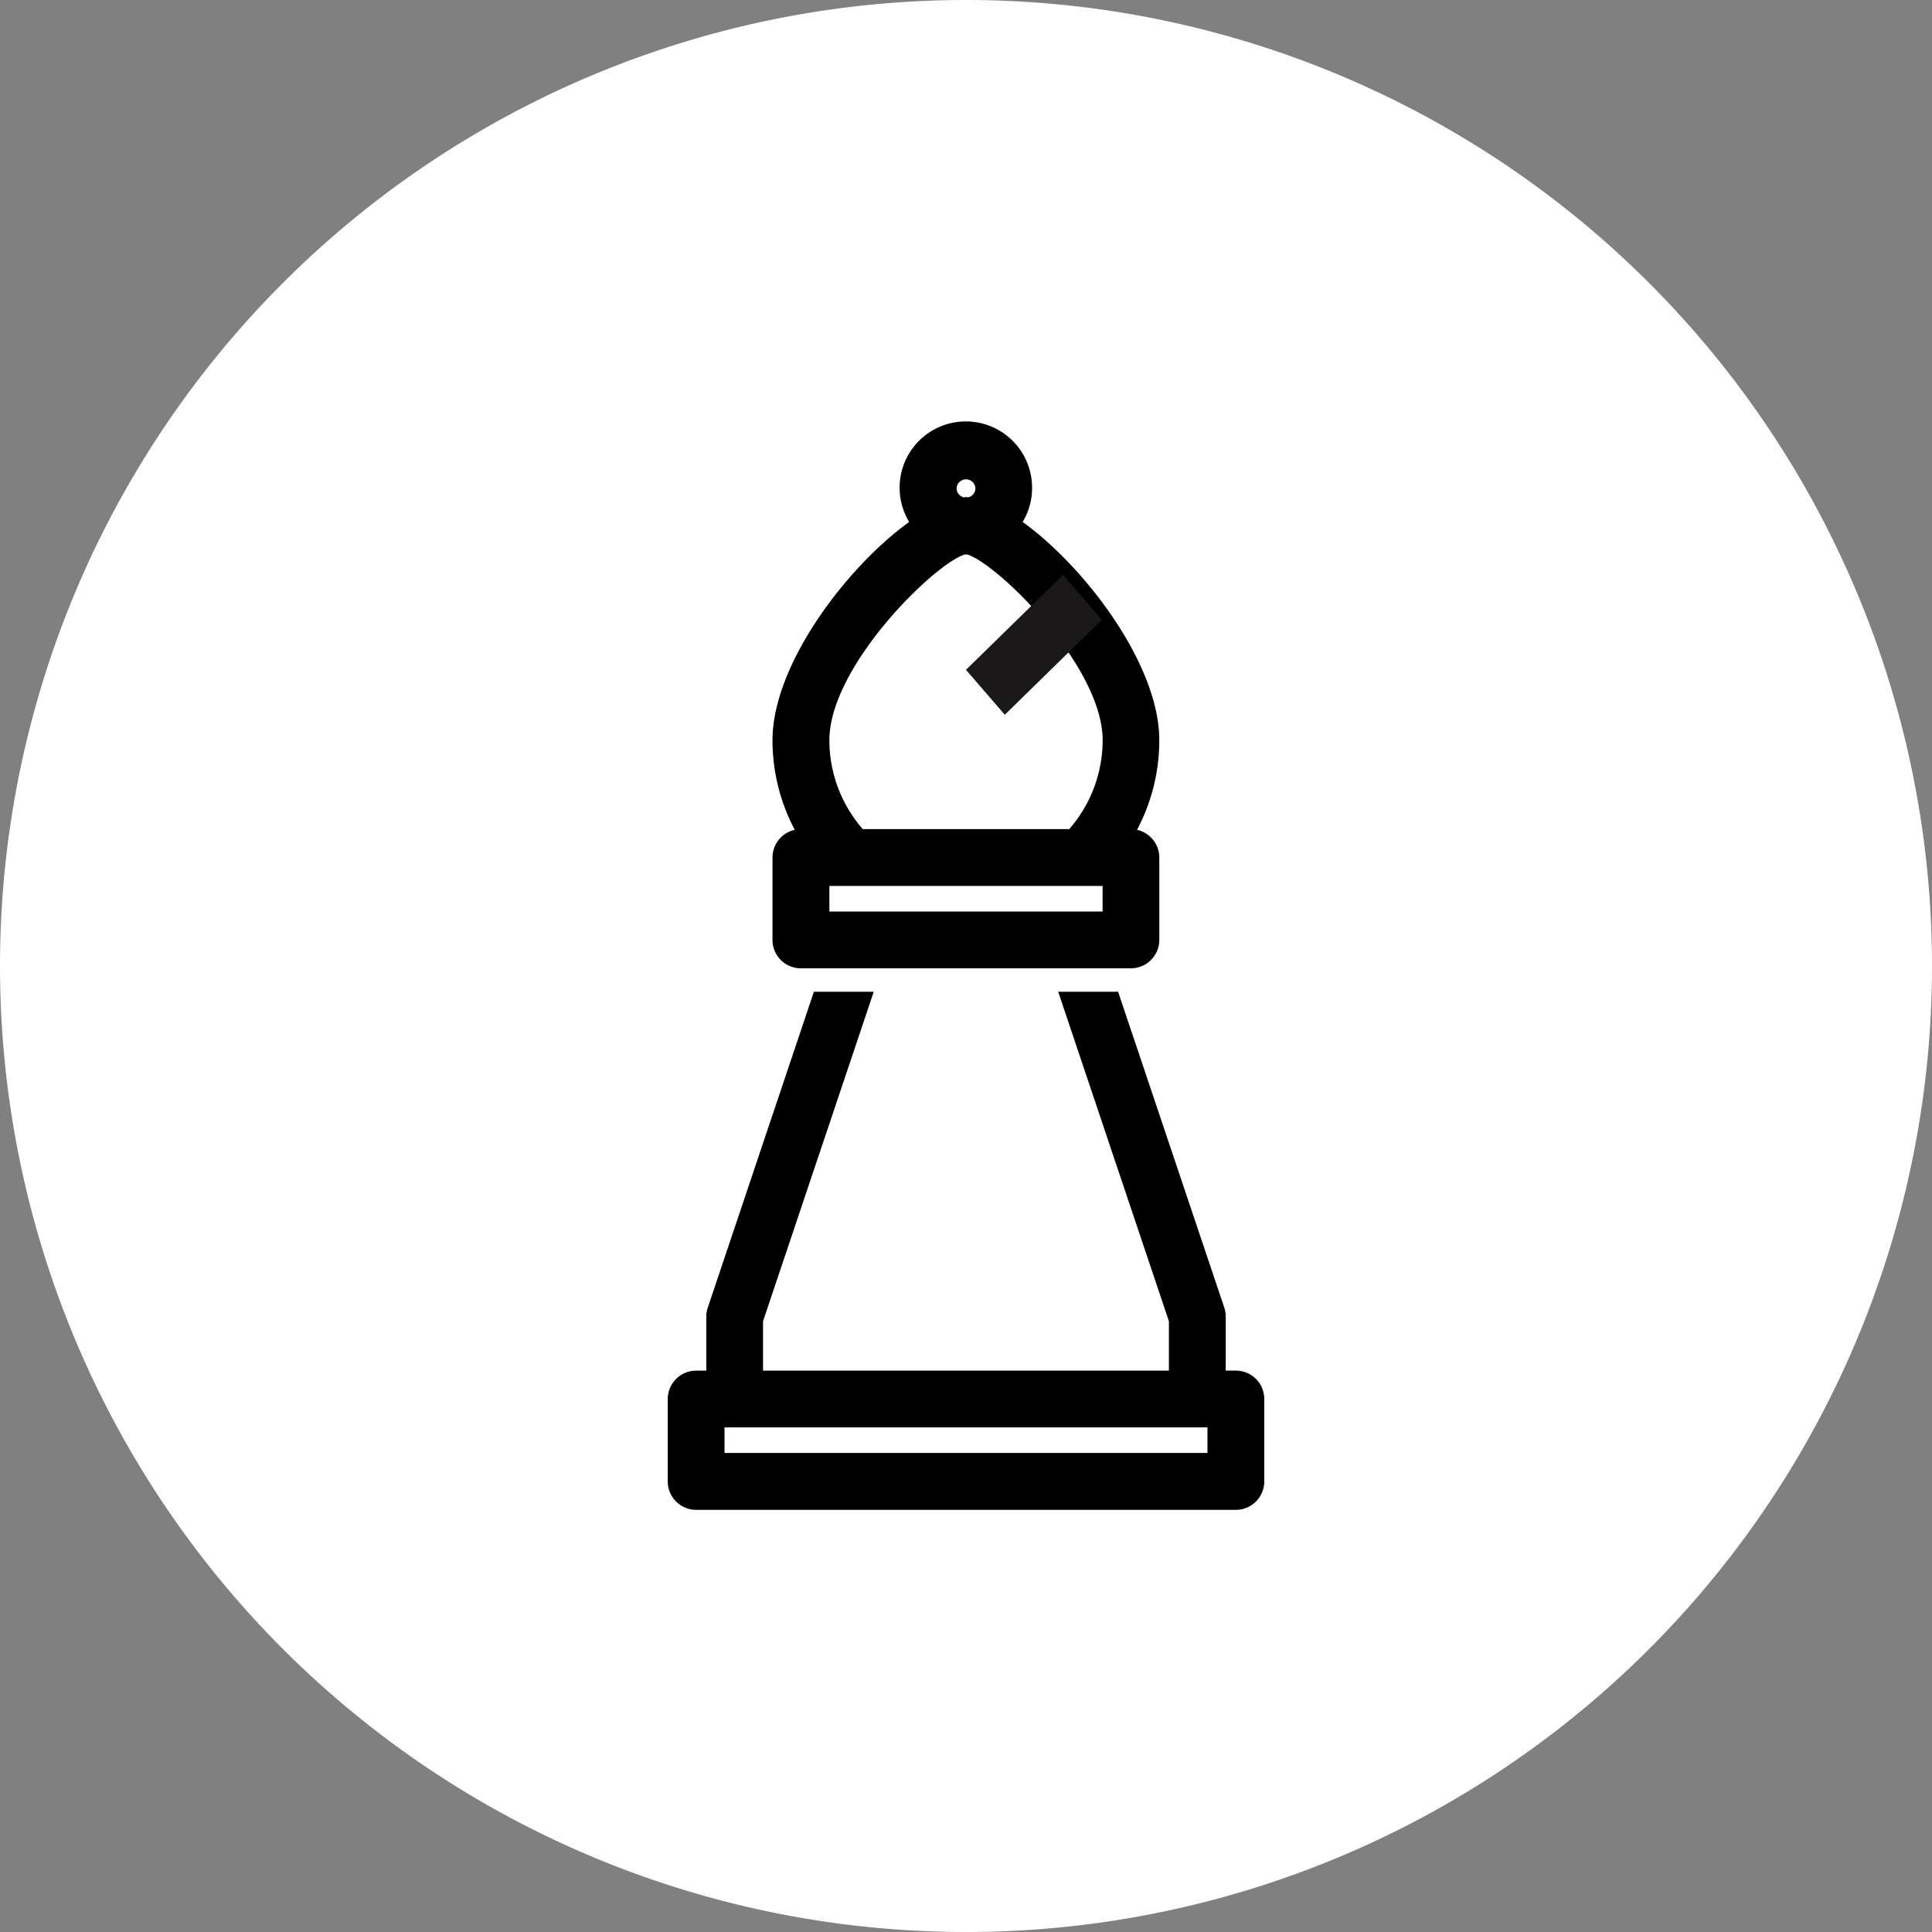 <svg xmlns="http://www.w3.org/2000/svg" width="157.5" height="157.5" viewBox="0 0 157.5 157.5">
  <rect x="0" y="0" width="157.5" height="157.5" fill="#808080" stroke="none"/>
  <g id="Group_2898" data-name="Group 2898" transform="translate(-380.25 -1265)">
    <path id="Path_4709" data-name="Path 4709" d="M460,1437.75A78.75,78.75,0,1,0,381.25,1359,78.751,78.751,0,0,0,460,1437.75" transform="translate(-1 -15.25)" fill="#fff"/>
    <path id="Path_4710" data-name="Path 4710" d="M479.684,1398.7h-39.37v-2.088h39.37Zm2.314-6.718h-.825v-4.405a2.333,2.333,0,0,0-.12-.737L472.4,1361.1h-4.883l9.024,26.86v4.027H443.454v-4.027l9.025-26.86H447.6l-8.649,25.745a2.278,2.278,0,0,0-.121.737v4.405H438a2.315,2.315,0,0,0-2.314,2.315v6.718a2.315,2.315,0,0,0,2.314,2.315h44a2.314,2.314,0,0,0,2.315-2.315V1394.3a2.314,2.314,0,0,0-2.315-2.315" transform="translate(-1 -15.25)"/>
    <path id="Path_4711" data-name="Path 4711" d="M459.9,1325.45c.033,0,.063.01.1.01s.066-.01.1-.01c2.5.774,11.04,9.131,11.04,15.149a11.028,11.028,0,0,1-2.724,7.242H451.585a11.032,11.032,0,0,1-2.723-7.242c0-6.016,8.537-14.375,11.041-15.149m-.668-5.386a.766.766,0,0,1,1.531,0,.757.757,0,0,1-.588.73c-.057,0-.123-.024-.179-.024s-.121.02-.178.024a.757.757,0,0,1-.586-.73m11.9,34.495H448.862v-2.087h22.276Zm-24.591,4.63h26.9a2.315,2.315,0,0,0,2.314-2.315v-6.718a2.314,2.314,0,0,0-1.815-2.257,15.6,15.6,0,0,0,1.815-7.3c0-6.179-6.055-14.13-11.141-17.8a5.335,5.335,0,0,0,.77-2.734,5.4,5.4,0,1,0-10.021,2.734c-5.086,3.671-11.141,11.622-11.141,17.8a15.6,15.6,0,0,0,1.815,7.3,2.314,2.314,0,0,0-1.815,2.257v6.718a2.315,2.315,0,0,0,2.314,2.315" transform="translate(-1 -15.25)"/>
    <path id="Path_720" data-name="Path 720" d="M38.349,32.9l-3.164-3.663L43.1,21.494l3.164,3.663Z" transform="translate(423.814 1290.367)" fill="#1a1818"/>
  </g>
</svg>